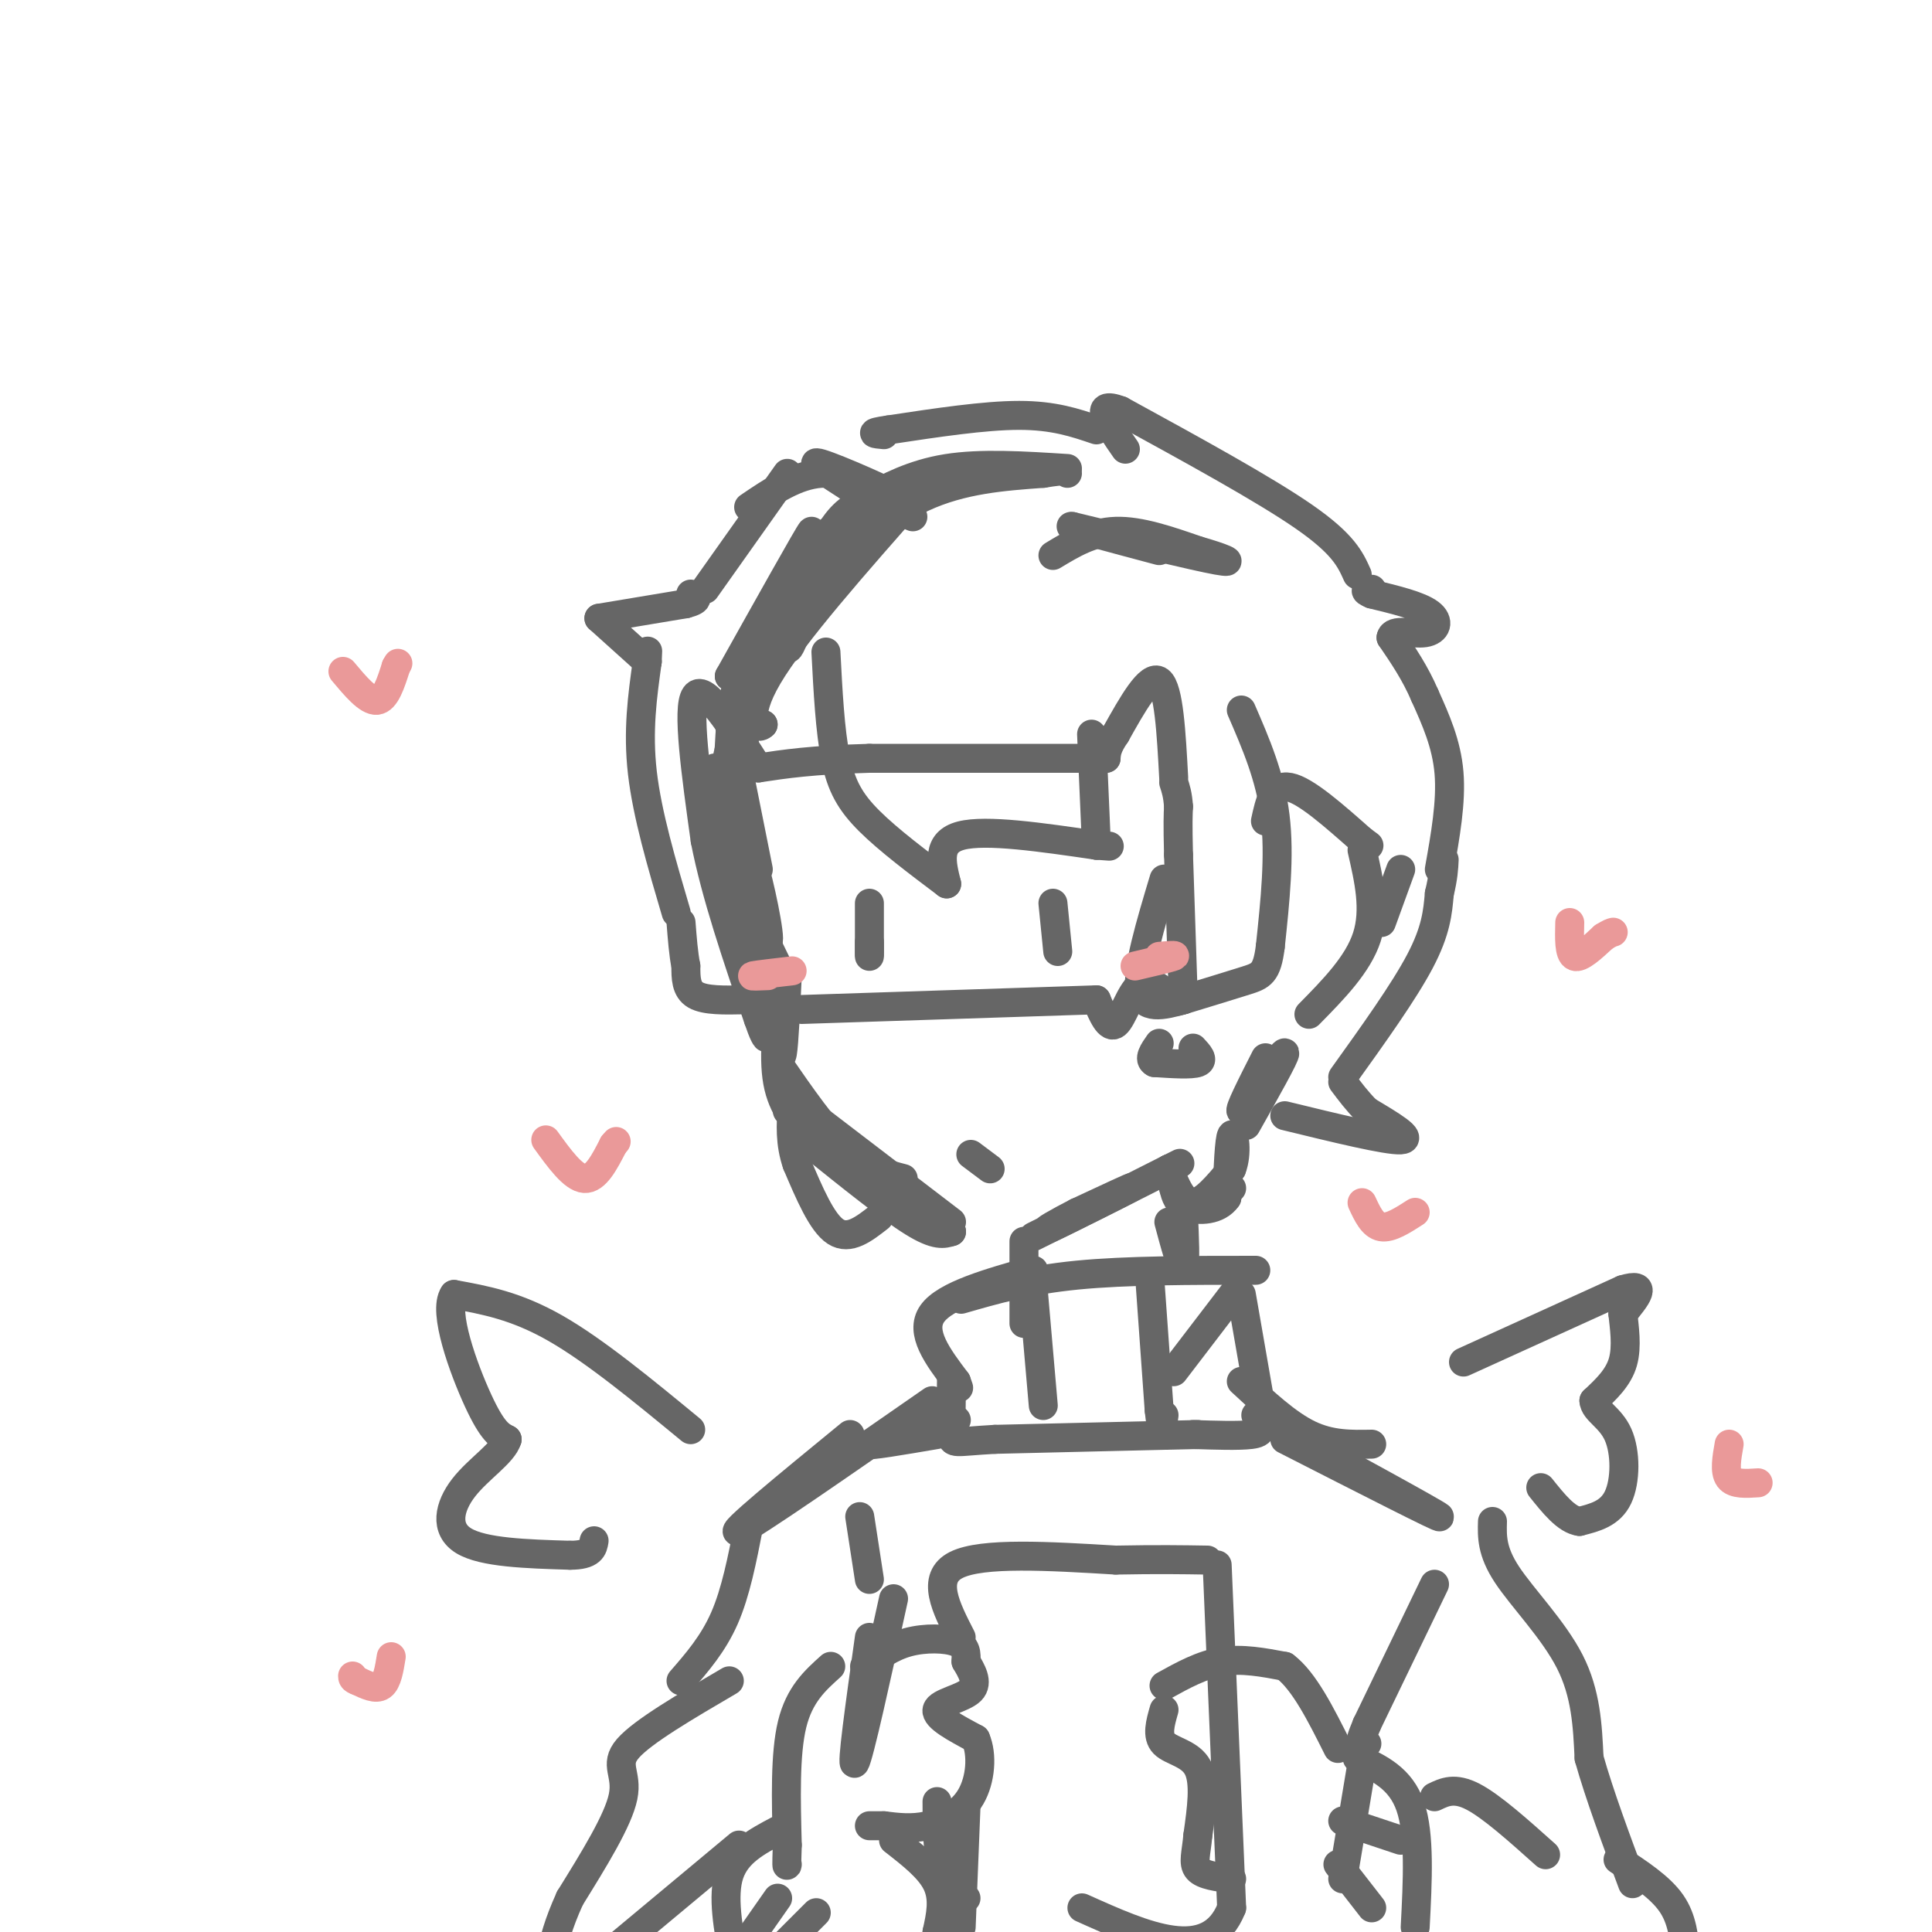 <svg viewBox='0 0 400 400' version='1.1' xmlns='http://www.w3.org/2000/svg' xmlns:xlink='http://www.w3.org/1999/xlink'><g fill='none' stroke='#666666' stroke-width='6' stroke-linecap='round' stroke-linejoin='round'><path d='M154,137c7.250,-13.750 14.500,-27.500 14,-27c-0.500,0.500 -8.750,15.250 -17,30'/><path d='M151,140c5.381,-5.595 27.333,-34.583 30,-37c2.667,-2.417 -13.952,21.738 -21,34c-7.048,12.262 -4.524,12.631 -2,13'/><path d='M158,150c-1.467,1.489 -4.133,-1.289 1,-10c5.133,-8.711 18.067,-23.356 31,-38'/><path d='M190,102c-8.648,2.549 -17.295,5.097 -22,12c-4.705,6.903 -5.467,18.159 -5,20c0.467,1.841 2.164,-5.735 7,-13c4.836,-7.265 12.810,-14.219 21,-18c8.190,-3.781 16.595,-4.391 25,-5'/><path d='M216,98c5.000,-0.833 5.000,-0.417 5,0'/><path d='M221,97c-8.946,-0.571 -17.893,-1.143 -25,0c-7.107,1.143 -12.375,4.000 -16,6c-3.625,2.000 -5.607,3.143 -8,7c-2.393,3.857 -5.196,10.429 -8,17'/><path d='M163,124c-2.750,2.833 -5.500,5.667 -7,11c-1.500,5.333 -1.750,13.167 -2,21'/><path d='M155,137c0.000,0.000 -6.000,27.000 -6,27'/><path d='M156,144c-1.917,3.833 -3.833,7.667 -4,13c-0.167,5.333 1.417,12.167 3,19'/><path d='M152,156c0.222,-7.022 0.444,-14.044 0,-12c-0.444,2.044 -1.556,13.156 -1,20c0.556,6.844 2.778,9.422 5,12'/><path d='M151,150c0.000,0.000 6.000,30.000 6,30'/><path d='M148,159c0.000,0.000 7.000,32.000 7,32'/><path d='M150,173c4.133,11.267 8.267,22.533 9,22c0.733,-0.533 -1.933,-12.867 -3,-16c-1.067,-3.133 -0.533,2.933 0,9'/><path d='M156,188c0.833,3.500 2.917,7.750 5,12'/><path d='M156,189c0.000,0.000 3.000,21.000 3,21'/><path d='M163,202c-0.333,7.000 -0.667,14.000 -1,16c-0.333,2.000 -0.667,-1.000 -1,-4'/><path d='M162,203c-1.000,7.750 -2.000,15.500 -1,21c1.000,5.500 4.000,8.750 7,12'/><path d='M161,220c4.833,7.000 9.667,14.000 14,18c4.333,4.000 8.167,5.000 12,6'/><path d='M163,227c0.000,0.000 34.000,26.000 34,26'/><path d='M163,230c0.000,0.000 34.000,25.000 34,25'/><path d='M168,237c8.083,6.500 16.167,13.000 21,16c4.833,3.000 6.417,2.500 8,2'/><path d='M214,256c9.250,-4.583 18.500,-9.167 20,-10c1.500,-0.833 -4.750,2.083 -11,5'/><path d='M223,251c-3.889,1.978 -8.111,4.422 -5,3c3.111,-1.422 13.556,-6.711 24,-12'/><path d='M242,242c4.000,-2.000 2.000,-1.000 0,0'/><path d='M242,242c1.417,3.500 2.833,7.000 5,7c2.167,0.000 5.083,-3.500 8,-7'/><path d='M255,242c1.289,-3.222 0.511,-7.778 0,-7c-0.511,0.778 -0.756,6.889 -1,13'/><path d='M254,248c-1.800,2.644 -5.800,2.756 -8,2c-2.200,-0.756 -2.600,-2.378 -3,-4'/><path d='M243,246c0.333,0.444 2.667,3.556 5,4c2.333,0.444 4.667,-1.778 7,-4'/><path d='M258,233c4.083,-7.250 8.167,-14.500 8,-15c-0.167,-0.500 -4.583,5.750 -9,12'/><path d='M257,230c-0.667,0.167 2.167,-5.417 5,-11'/><path d='M180,198c0.000,-5.417 0.000,-10.833 0,-11c0.000,-0.167 0.000,4.917 0,10'/><path d='M180,197c0.000,1.333 0.000,-0.333 0,-2'/><path d='M219,197c-0.500,-5.000 -1.000,-10.000 -1,-10c0.000,0.000 0.500,5.000 1,10'/><path d='M166,209c0.000,0.000 61.000,-2.000 61,-2'/><path d='M227,207c1.289,3.067 2.578,6.133 4,5c1.422,-1.133 2.978,-6.467 5,-8c2.022,-1.533 4.511,0.733 7,3'/><path d='M243,207c1.333,0.500 1.167,0.250 1,0'/><path d='M245,207c0.000,0.000 -1.000,-30.000 -1,-30'/><path d='M244,177c-0.167,-6.667 -0.083,-8.333 0,-10'/><path d='M244,167c-0.167,-2.500 -0.583,-3.750 -1,-5'/><path d='M243,161c-0.500,-9.250 -1.000,-18.500 -3,-20c-2.000,-1.500 -5.500,4.750 -9,11'/><path d='M231,152c-1.833,2.667 -1.917,3.833 -2,5'/><path d='M229,157c0.000,0.000 -49.000,0.000 -49,0'/><path d='M180,157c-12.000,0.333 -17.500,1.167 -23,2'/><path d='M157,159c-5.583,-8.750 -11.167,-17.500 -13,-15c-1.833,2.500 0.083,16.250 2,30'/><path d='M146,174c2.167,11.167 6.583,24.083 11,37'/><path d='M157,211c2.167,6.333 2.083,3.667 2,1'/><path d='M262,170c0.833,-3.833 1.667,-7.667 5,-7c3.333,0.667 9.167,5.833 15,11'/><path d='M282,174c2.500,1.833 1.250,0.917 0,0'/><path d='M282,176c1.417,6.167 2.833,12.333 1,18c-1.833,5.667 -6.917,10.833 -12,16'/><path d='M286,191c0.000,0.000 4.000,-11.000 4,-11'/><path d='M171,135c0.422,8.133 0.844,16.267 2,22c1.156,5.733 3.044,9.067 7,13c3.956,3.933 9.978,8.467 16,13'/><path d='M196,183c-1.083,-4.333 -2.167,-8.667 3,-10c5.167,-1.333 16.583,0.333 28,2'/><path d='M227,175c4.667,0.333 2.333,0.167 0,0'/><path d='M227,175c0.000,0.000 -1.000,-23.000 -1,-23'/><path d='M257,147c3.000,6.917 6.000,13.833 7,22c1.000,8.167 0.000,17.583 -1,27'/><path d='M263,196c-0.689,5.578 -1.911,6.022 -5,7c-3.089,0.978 -8.044,2.489 -13,4'/><path d='M245,207c-4.244,1.200 -8.356,2.200 -9,-2c-0.644,-4.200 2.178,-13.600 5,-23'/><path d='M154,207c-4.000,0.083 -8.000,0.167 -10,-1c-2.000,-1.167 -2.000,-3.583 -2,-6'/><path d='M142,200c-0.500,-2.500 -0.750,-5.750 -1,-9'/><path d='M140,189c-3.000,-10.167 -6.000,-20.333 -7,-29c-1.000,-8.667 0.000,-15.833 1,-23'/><path d='M134,137c0.167,-3.833 0.083,-1.917 0,0'/><path d='M134,137c0.000,0.000 -10.000,-9.000 -10,-9'/><path d='M124,128c0.000,0.000 18.000,-3.000 18,-3'/><path d='M142,125c3.167,-0.833 2.083,-1.417 1,-2'/><path d='M146,122c0.000,0.000 17.000,-24.000 17,-24'/><path d='M155,105c4.917,-3.333 9.833,-6.667 15,-7c5.167,-0.333 10.583,2.333 16,5'/><path d='M186,103c-1.333,-1.000 -12.667,-6.000 -16,-7c-3.333,-1.000 1.333,2.000 6,5'/><path d='M176,101c3.167,1.833 8.083,3.917 13,6'/><path d='M218,115c4.000,-2.417 8.000,-4.833 13,-5c5.000,-0.167 11.000,1.917 17,4'/><path d='M248,114c4.867,1.378 8.533,2.822 4,2c-4.533,-0.822 -17.267,-3.911 -30,-7'/><path d='M222,109c-2.000,-0.333 8.000,2.333 18,5'/><path d='M266,231c10.583,2.583 21.167,5.167 24,5c2.833,-0.167 -2.083,-3.083 -7,-6'/><path d='M283,230c-2.000,-2.000 -3.500,-4.000 -5,-6'/><path d='M278,223c6.333,-8.833 12.667,-17.667 16,-24c3.333,-6.333 3.667,-10.167 4,-14'/><path d='M298,185c0.833,-3.500 0.917,-5.250 1,-7'/><path d='M298,180c1.250,-7.000 2.500,-14.000 2,-20c-0.500,-6.000 -2.750,-11.000 -5,-16'/><path d='M295,144c-2.000,-4.667 -4.500,-8.333 -7,-12'/><path d='M288,132c0.298,-1.893 4.542,-0.625 7,-1c2.458,-0.375 3.131,-2.393 1,-4c-2.131,-1.607 -7.065,-2.804 -12,-4'/><path d='M284,123c-2.000,-0.833 -1.000,-0.917 0,-1'/><path d='M281,119c-1.417,-3.167 -2.833,-6.333 -11,-12c-8.167,-5.667 -23.083,-13.833 -38,-22'/><path d='M232,85c-6.167,-2.333 -2.583,2.833 1,8'/><path d='M227,89c-4.417,-1.500 -8.833,-3.000 -16,-3c-7.167,0.000 -17.083,1.500 -27,3'/><path d='M184,89c-4.667,0.667 -2.833,0.833 -1,1'/><path d='M205,242c0.000,0.000 -4.000,-3.000 -4,-3'/><path d='M245,251c0.250,5.333 0.500,10.667 0,11c-0.500,0.333 -1.750,-4.333 -3,-9'/><path d='M212,257c0.000,8.083 0.000,16.167 0,17c0.000,0.833 0.000,-5.583 0,-12'/><path d='M260,263c-13.417,0.000 -26.833,0.000 -37,1c-10.167,1.000 -17.083,3.000 -24,5'/><path d='M214,263c-9.167,2.583 -18.333,5.167 -21,9c-2.667,3.833 1.167,8.917 5,14'/><path d='M198,286c0.833,2.333 0.417,1.167 0,0'/><path d='M256,267c0.000,0.000 -13.000,17.000 -13,17'/><path d='M257,268c0.000,0.000 4.000,23.000 4,23'/><path d='M261,291c0.711,4.911 0.489,5.689 -2,6c-2.489,0.311 -7.244,0.156 -12,0'/><path d='M248,297c0.000,0.000 -42.000,1.000 -42,1'/><path d='M206,298c-8.533,0.467 -8.867,1.133 -9,-1c-0.133,-2.133 -0.067,-7.067 0,-12'/><path d='M214,268c0.000,0.000 2.000,23.000 2,23'/><path d='M238,264c0.000,0.000 2.000,28.000 2,28'/><path d='M240,292c0.500,4.833 0.750,2.917 1,1'/><path d='M198,294c-8.667,2.250 -17.333,4.500 -18,5c-0.667,0.500 6.667,-0.750 14,-2'/><path d='M260,293c18.500,10.083 37.000,20.167 38,21c1.000,0.833 -15.500,-7.583 -32,-16'/><path d='M257,286c4.750,4.417 9.500,8.833 14,11c4.500,2.167 8.750,2.083 13,2'/><path d='M193,290c-18.583,12.917 -37.167,25.833 -40,27c-2.833,1.167 10.083,-9.417 23,-20'/><path d='M185,331c-3.583,16.333 -7.167,32.667 -8,34c-0.833,1.333 1.083,-12.333 3,-26'/><path d='M179,345c2.733,-2.022 5.467,-4.044 9,-5c3.533,-0.956 7.867,-0.844 10,0c2.133,0.844 2.067,2.422 2,4'/><path d='M200,344c1.048,1.810 2.667,4.333 1,6c-1.667,1.667 -6.619,2.476 -7,4c-0.381,1.524 3.810,3.762 8,6'/><path d='M202,360c1.440,3.286 1.042,8.500 -1,12c-2.042,3.500 -5.726,5.286 -9,6c-3.274,0.714 -6.137,0.357 -9,0'/><path d='M183,378c-2.000,0.000 -2.500,0.000 -3,0'/><path d='M172,345c-3.250,2.917 -6.500,5.833 -8,12c-1.500,6.167 -1.250,15.583 -1,25'/><path d='M163,382c-0.167,4.833 -0.083,4.417 0,4'/><path d='M199,339c-3.167,-6.167 -6.333,-12.333 -1,-15c5.333,-2.667 19.167,-1.833 33,-1'/><path d='M231,323c8.667,-0.167 13.833,-0.083 19,0'/><path d='M252,324c0.000,0.000 3.000,71.000 3,71'/><path d='M255,395c-4.667,11.833 -17.833,5.917 -31,0'/><path d='M194,373c0.000,4.833 0.000,9.667 1,13c1.000,3.333 3.000,5.167 5,7'/><path d='M200,374c0.000,0.000 -1.000,25.000 -1,25'/><path d='M241,349c3.917,-2.167 7.833,-4.333 12,-5c4.167,-0.667 8.583,0.167 13,1'/><path d='M266,345c4.000,3.000 7.500,10.000 11,17'/><path d='M241,354c-0.778,2.711 -1.556,5.422 0,7c1.556,1.578 5.444,2.022 7,5c1.556,2.978 0.778,8.489 0,14'/><path d='M248,380c-0.311,3.644 -1.089,5.756 0,7c1.089,1.244 4.044,1.622 7,2'/><path d='M282,365c0.000,0.000 -4.000,24.000 -4,24'/><path d='M281,364c4.500,2.083 9.000,4.167 11,10c2.000,5.833 1.500,15.417 1,25'/><path d='M278,377c0.000,0.000 12.000,4.000 12,4'/><path d='M277,386c0.000,0.000 7.000,9.000 7,9'/><path d='M161,379c-4.250,2.250 -8.500,4.500 -10,9c-1.500,4.500 -0.250,11.250 1,18'/><path d='M161,393c0.000,0.000 -7.000,10.000 -7,10'/><path d='M169,396c0.000,0.000 -7.000,7.000 -7,7'/><path d='M153,382c0.000,0.000 -30.000,25.000 -30,25'/><path d='M155,316c-1.333,6.833 -2.667,13.667 -5,19c-2.333,5.333 -5.667,9.167 -9,13'/><path d='M151,348c-9.000,5.267 -18.000,10.533 -21,14c-3.000,3.467 0.000,5.133 -1,10c-1.000,4.867 -6.000,12.933 -11,21'/><path d='M118,393c-2.500,5.500 -3.250,8.750 -4,12'/><path d='M309,315c-0.089,3.089 -0.178,6.178 3,11c3.178,4.822 9.622,11.378 13,18c3.378,6.622 3.689,13.311 4,20'/><path d='M329,364c2.167,7.667 5.583,16.833 9,26'/><path d='M297,372c2.083,-1.000 4.167,-2.000 8,0c3.833,2.000 9.417,7.000 15,12'/><path d='M335,385c4.333,2.833 8.667,5.667 11,9c2.333,3.333 2.667,7.167 3,11'/><path d='M297,328c0.000,0.000 -14.000,29.000 -14,29'/><path d='M283,357c-2.333,5.500 -1.167,4.750 0,4'/><path d='M178,314c0.000,0.000 2.000,13.000 2,13'/><path d='M182,252c-3.083,2.417 -6.167,4.833 -9,3c-2.833,-1.833 -5.417,-7.917 -8,-14'/><path d='M165,241c-1.500,-4.333 -1.250,-8.167 -1,-12'/><path d='M164,229c-0.167,-2.000 -0.083,-1.000 0,0'/><path d='M247,217c1.167,1.250 2.333,2.500 1,3c-1.333,0.500 -5.167,0.250 -9,0'/><path d='M239,220c-1.333,-0.667 -0.167,-2.333 1,-4'/><path d='M185,381c3.750,2.917 7.500,5.833 9,9c1.500,3.167 0.750,6.583 0,10'/><path d='M194,400c-0.167,2.333 -0.583,3.167 -1,4'/><path d='M143,296c-9.917,-8.167 -19.833,-16.333 -28,-21c-8.167,-4.667 -14.583,-5.833 -21,-7'/><path d='M94,268c-2.422,3.444 2.022,15.556 5,22c2.978,6.444 4.489,7.222 6,8'/><path d='M105,298c-0.845,2.881 -5.958,6.083 -9,10c-3.042,3.917 -4.012,8.548 0,11c4.012,2.452 13.006,2.726 22,3'/><path d='M118,322c4.500,0.000 4.750,-1.500 5,-3'/><path d='M303,282c0.000,0.000 33.000,-15.000 33,-15'/><path d='M336,267c5.500,-1.667 2.750,1.667 0,5'/><path d='M336,272c0.267,2.644 0.933,6.756 0,10c-0.933,3.244 -3.467,5.622 -6,8'/><path d='M330,290c0.107,2.107 3.375,3.375 5,7c1.625,3.625 1.607,9.607 0,13c-1.607,3.393 -4.804,4.196 -8,5'/><path d='M327,315c-2.667,-0.333 -5.333,-3.667 -8,-7'/></g>
<g fill='none' stroke='#ea9999' stroke-width='6' stroke-linecap='round' stroke-linejoin='round'><path d='M164,201c-3.583,0.417 -7.167,0.833 -8,1c-0.833,0.167 1.083,0.083 3,0'/><path d='M235,200c3.583,-0.833 7.167,-1.667 8,-2c0.833,-0.333 -1.083,-0.167 -3,0'/><path d='M113,236c2.833,3.917 5.667,7.833 8,8c2.333,0.167 4.167,-3.417 6,-7'/><path d='M127,237c1.000,-1.167 0.500,-0.583 0,0'/><path d='M325,191c-0.083,3.250 -0.167,6.500 1,7c1.167,0.500 3.583,-1.750 6,-4'/><path d='M332,194c1.333,-0.833 1.667,-0.917 2,-1'/><path d='M71,139c2.583,3.083 5.167,6.167 7,6c1.833,-0.167 2.917,-3.583 4,-7'/><path d='M82,138c0.667,-1.167 0.333,-0.583 0,0'/><path d='M358,299c-0.500,2.833 -1.000,5.667 0,7c1.000,1.333 3.500,1.167 6,1'/><path d='M81,343c-0.417,2.583 -0.833,5.167 -2,6c-1.167,0.833 -3.083,-0.083 -5,-1'/><path d='M74,348c-1.000,-0.333 -1.000,-0.667 -1,-1'/><path d='M282,249c1.083,2.333 2.167,4.667 4,5c1.833,0.333 4.417,-1.333 7,-3'/></g>
</svg>